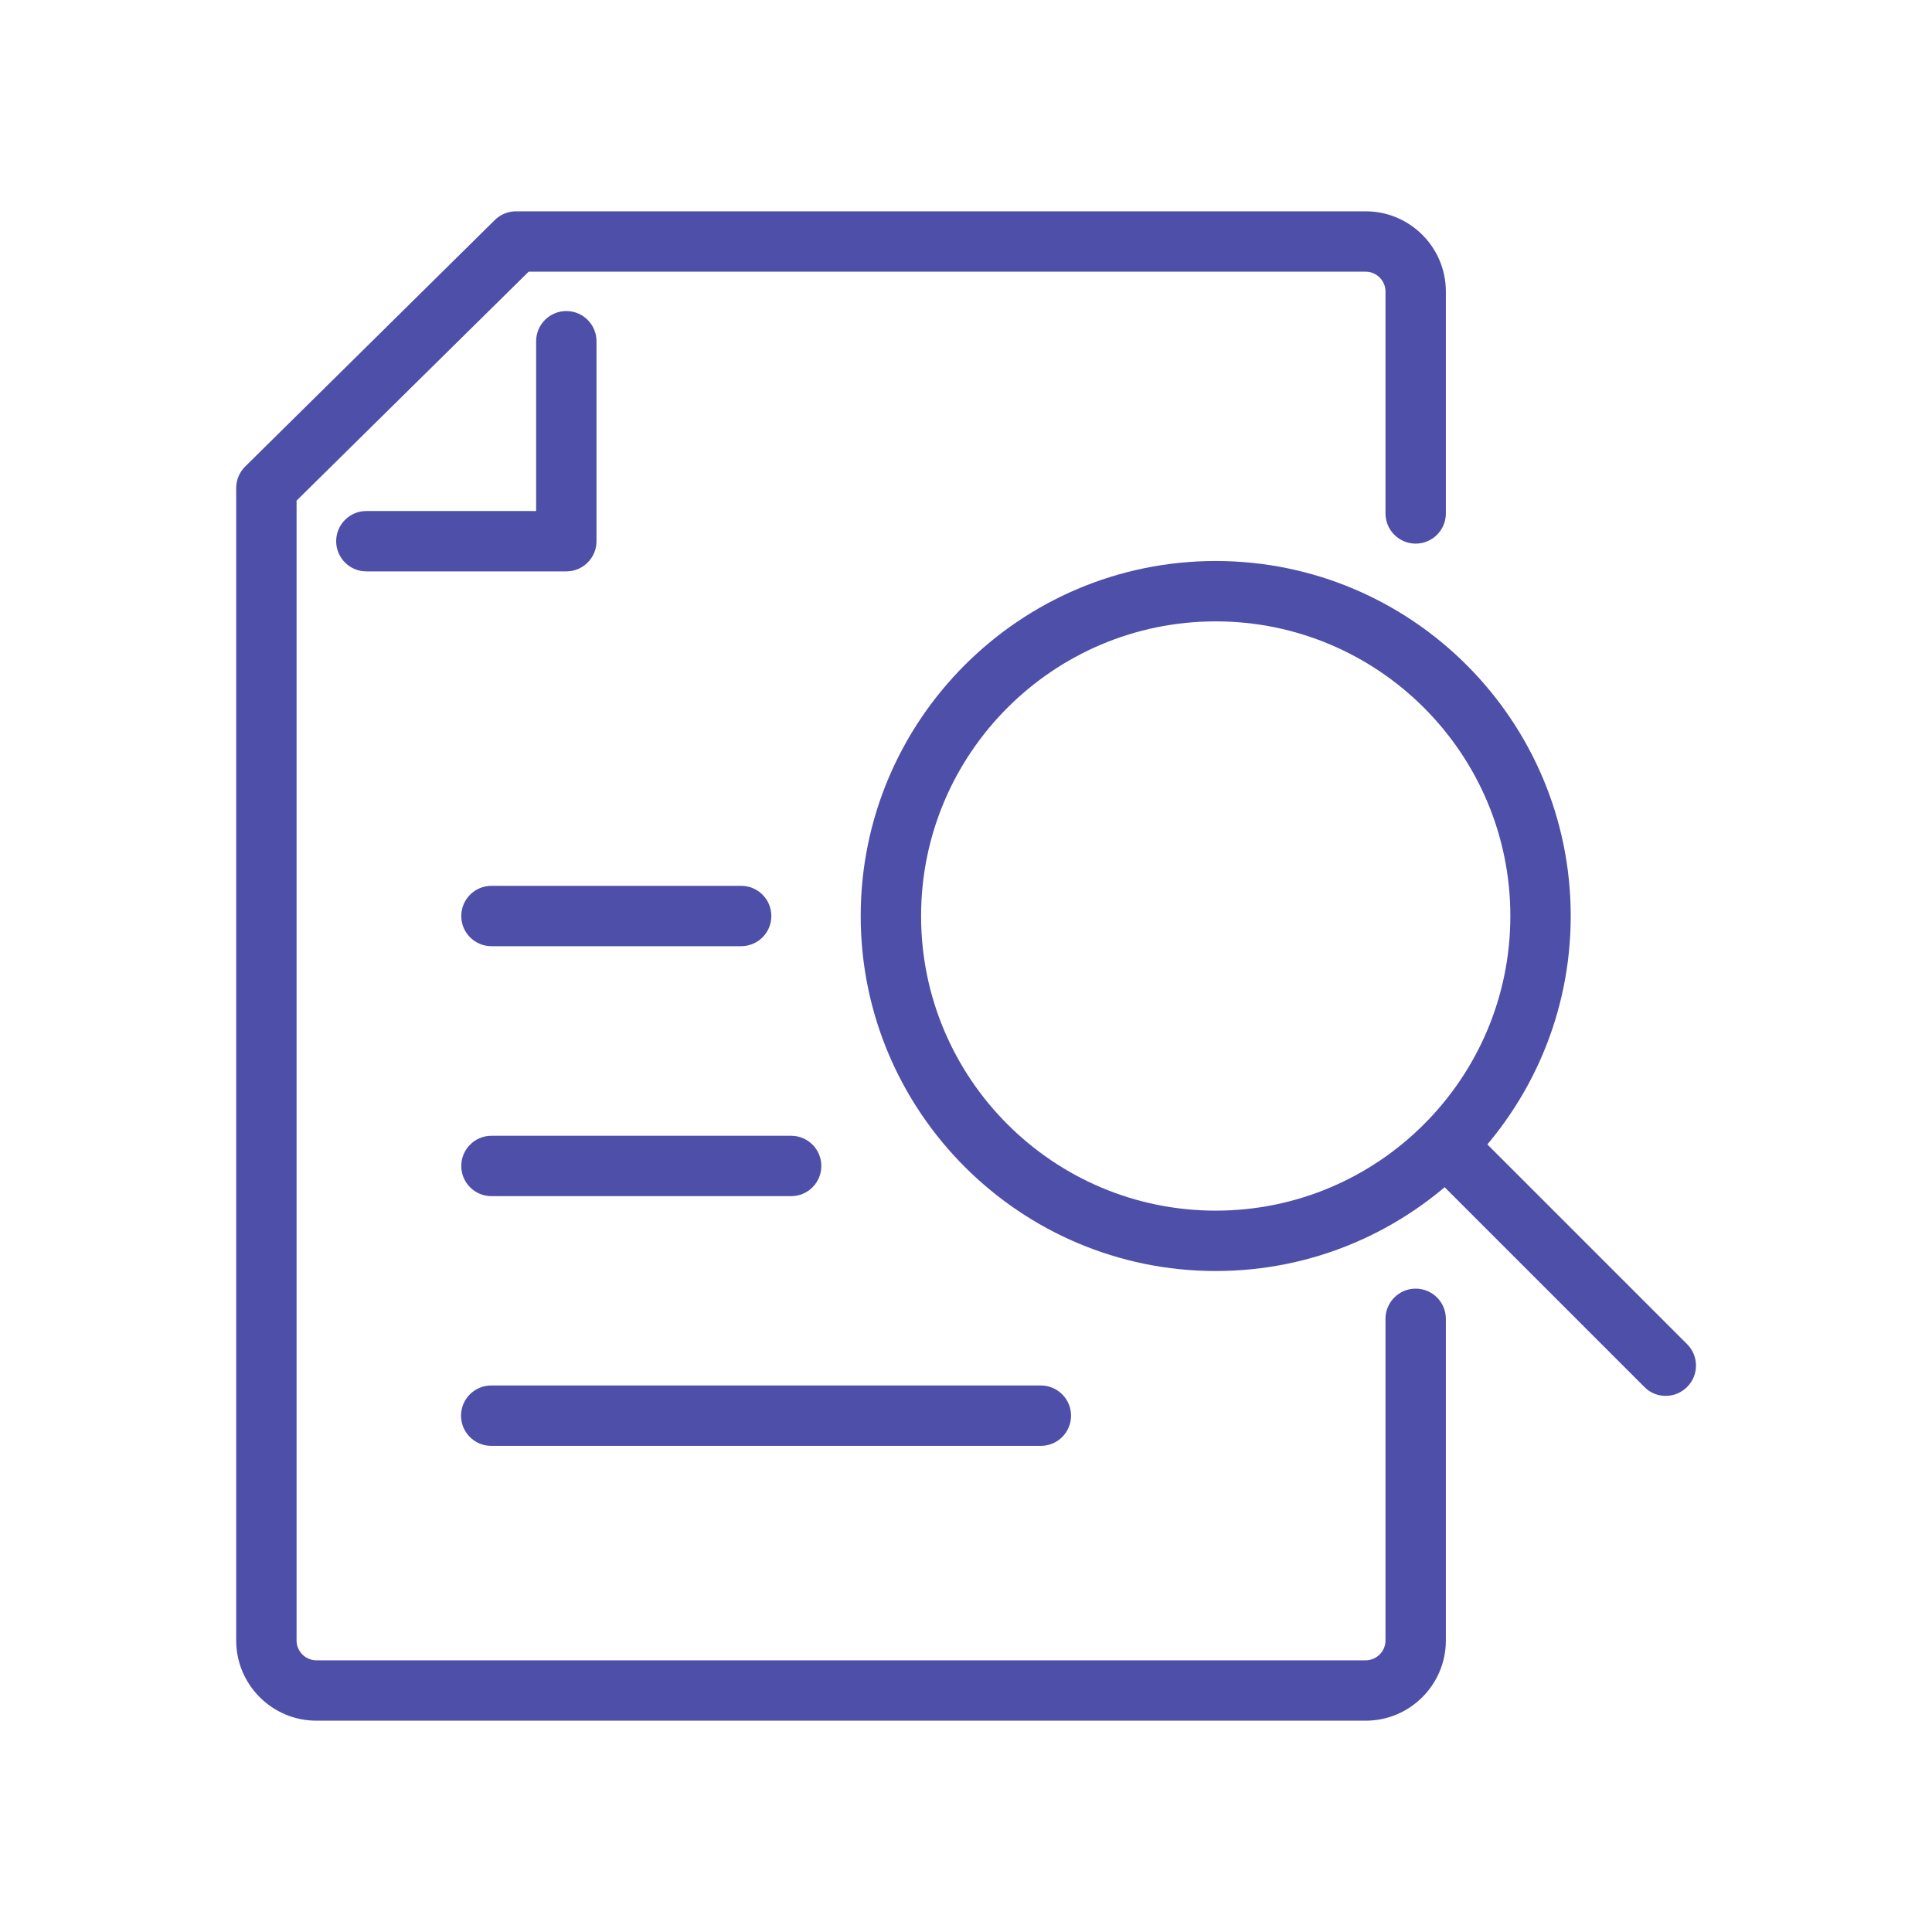 <?xml version="1.0" encoding="UTF-8"?>
<svg xmlns="http://www.w3.org/2000/svg" id="a" width="80" height="80" viewBox="0 0 80 80">
  <path d="M56.55,71.25H13.1c-1.83,0-3.32-1.49-3.32-3.32V20.21c0-.33,.13-.65,.37-.89l10.34-10.21c.23-.23,.55-.36,.88-.36H56.55c1.83,0,3.32,1.49,3.32,3.32v9.19c0,.69-.56,1.25-1.25,1.25s-1.25-.56-1.25-1.25V12.07c0-.45-.37-.82-.82-.82H21.89l-9.61,9.48v47.2c0,.45,.37,.82,.82,.82H56.55c.45,0,.82-.37,.82-.82v-13.32c0-.69,.56-1.25,1.25-1.25s1.25,.56,1.25,1.25v13.32c0,1.83-1.49,3.32-3.32,3.32Z" fill="#4e4fa9"></path>
  <path d="M43.1,59.87H20.34c-.69,0-1.25-.56-1.25-1.25s.56-1.25,1.25-1.25h22.76c.69,0,1.25,.56,1.25,1.25s-.56,1.25-1.25,1.25Z" fill="#4e4fa9"></path>
  <path d="M32.76,49.53h-12.41c-.69,0-1.25-.56-1.25-1.25s.56-1.25,1.25-1.25h12.41c.69,0,1.25,.56,1.25,1.25s-.56,1.25-1.25,1.25Z" fill="#4e4fa9"></path>
  <path d="M30.69,39.18h-10.34c-.69,0-1.25-.56-1.25-1.25s.56-1.25,1.25-1.25h10.34c.69,0,1.25,.56,1.25,1.25s-.56,1.25-1.25,1.25Z" fill="#4e4fa9"></path>
  <path d="M23.45,23.66H15.17c-.69,0-1.25-.56-1.25-1.25s.56-1.25,1.25-1.25h7.03v-7.03c0-.69,.56-1.25,1.25-1.25s1.25,.56,1.25,1.25v8.28c0,.69-.56,1.25-1.25,1.25Z" fill="#4e4fa9"></path>
  <path d="M50.34,52.63c-8.1,0-14.7-6.59-14.7-14.7s6.59-14.7,14.7-14.7,14.7,6.59,14.7,14.7-6.59,14.7-14.7,14.7Zm0-26.9c-6.73,0-12.2,5.47-12.2,12.2s5.47,12.2,12.2,12.2,12.2-5.47,12.2-12.2-5.47-12.2-12.2-12.2Z" fill="#4e4fa9"></path>
  <path d="M68.97,57.8c-.32,0-.64-.12-.88-.37l-9.11-9.11c-.49-.49-.49-1.28,0-1.77s1.28-.49,1.77,0l9.11,9.11c.49,.49,.49,1.28,0,1.77-.24,.24-.56,.37-.88,.37Z" fill="#4e4fa9"></path>
</svg>
